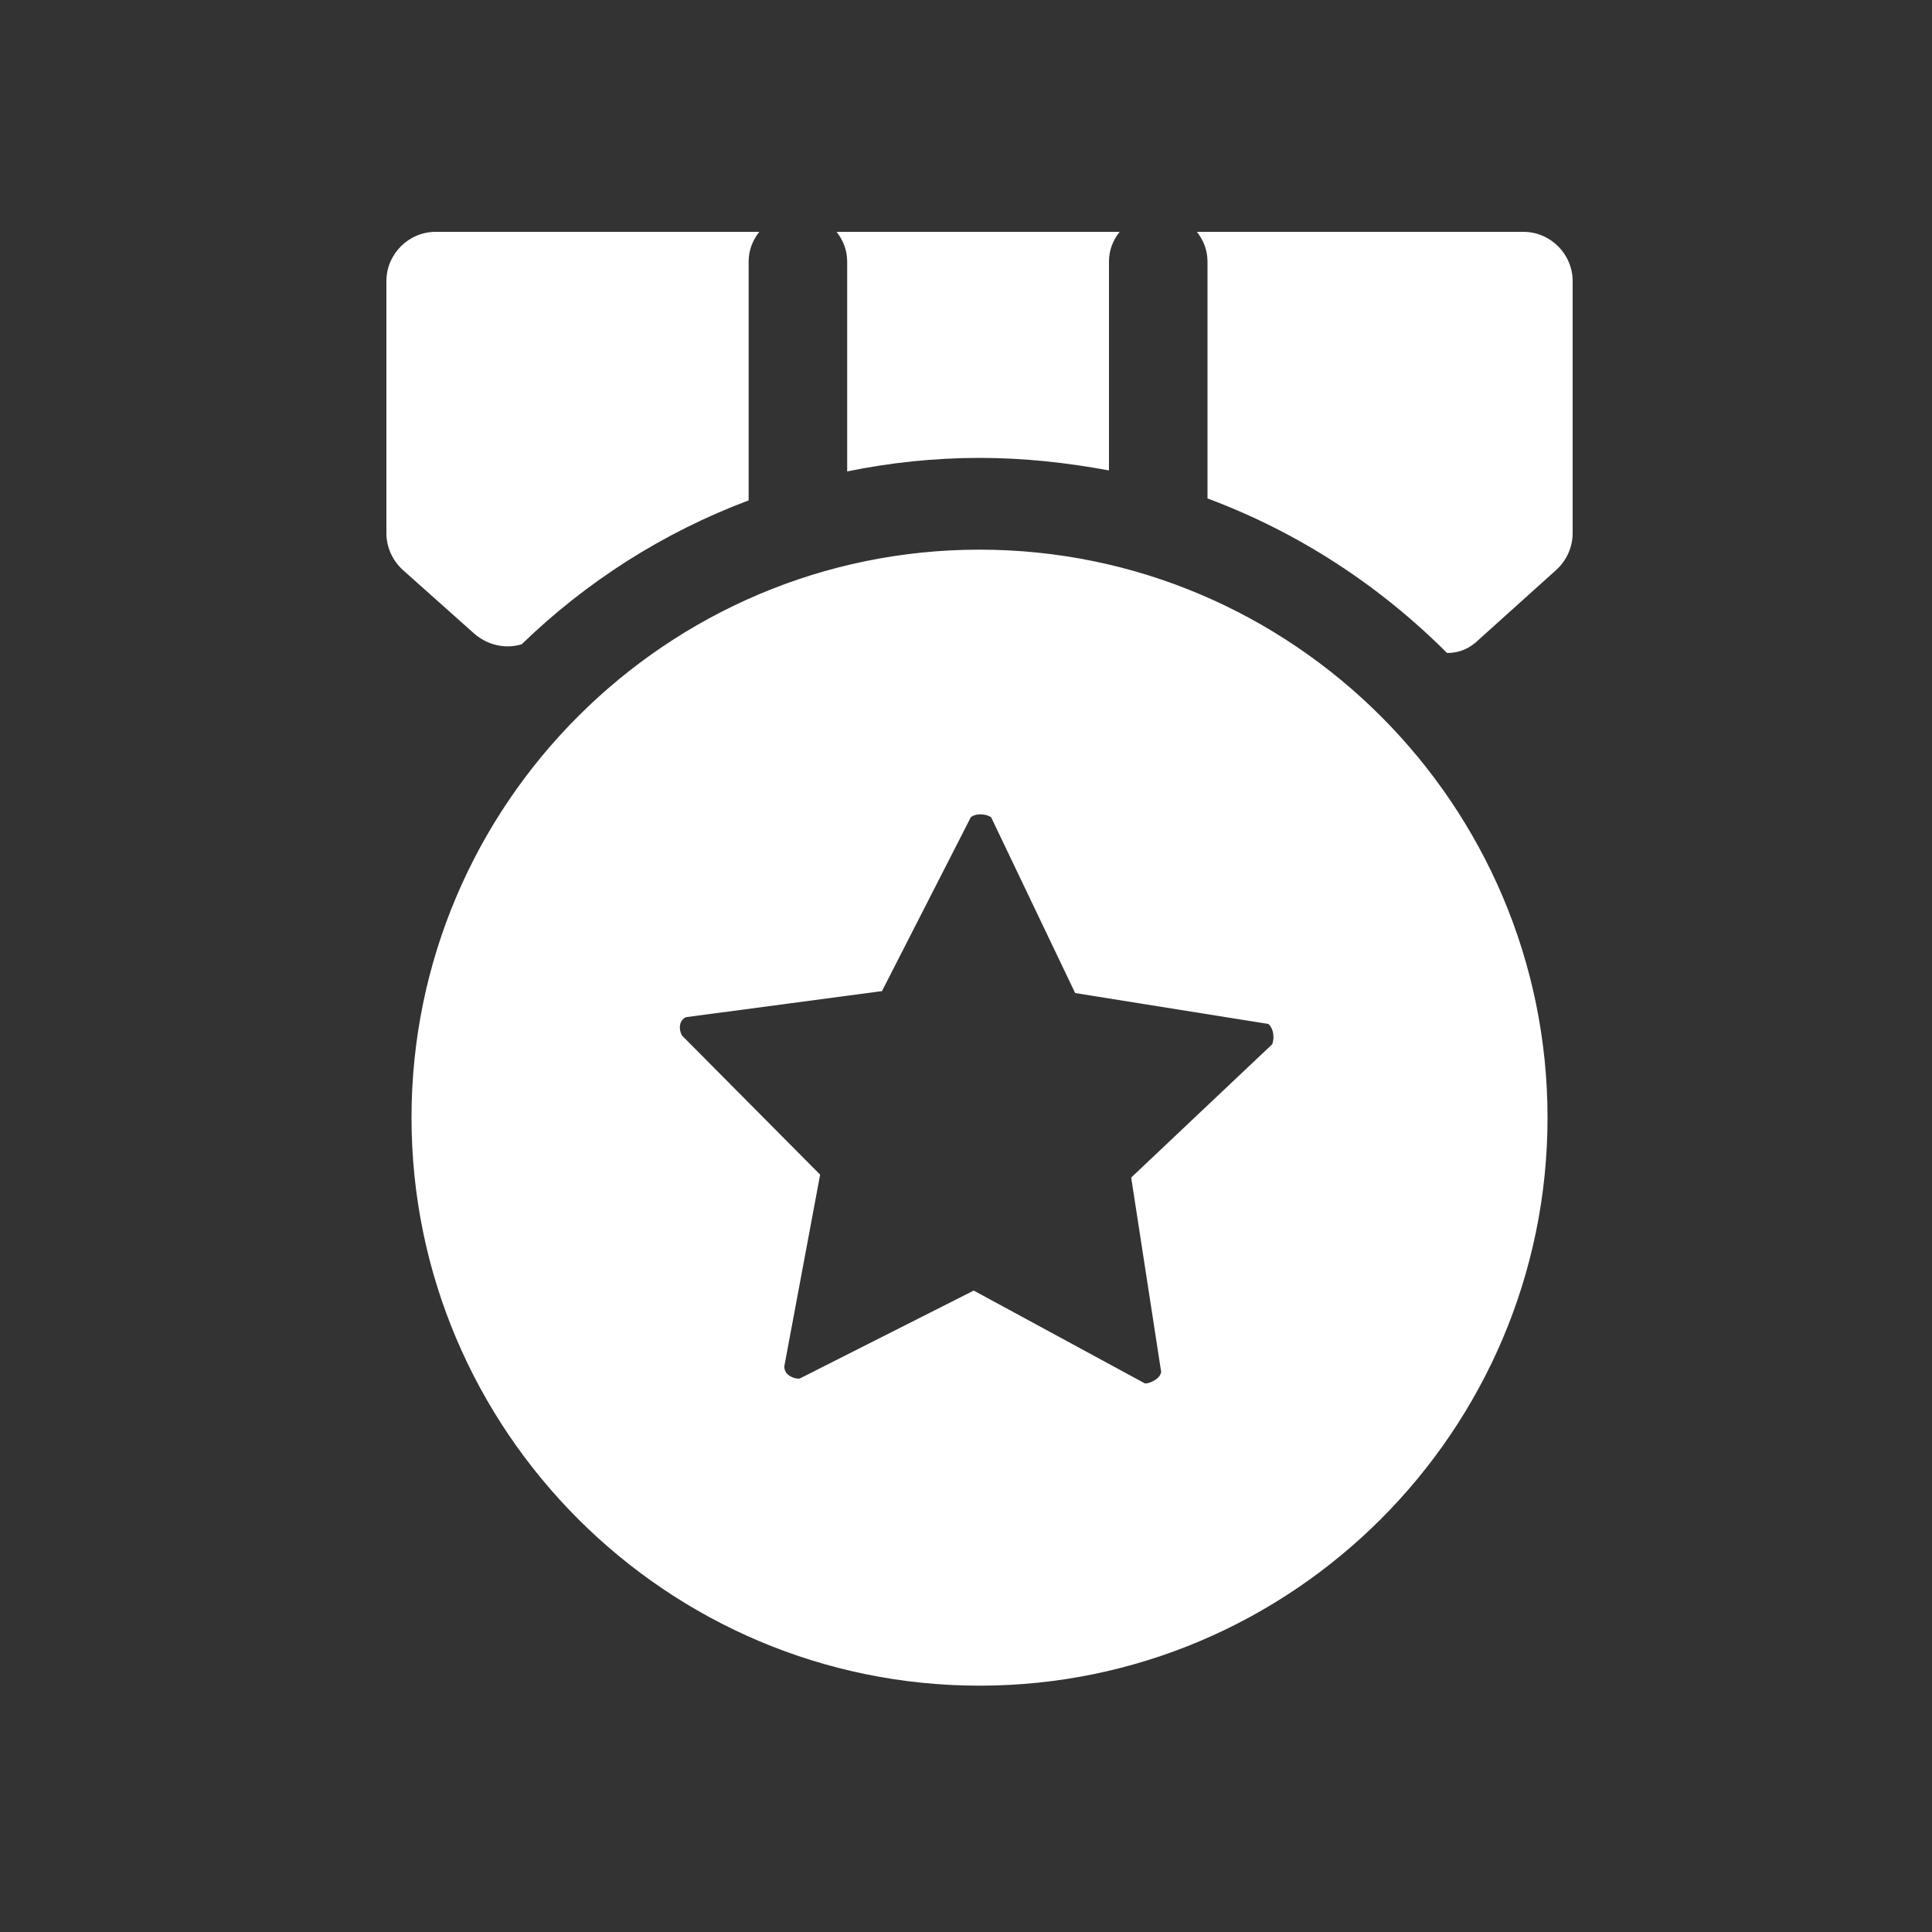 <?xml version="1.0" encoding="UTF-8"?>
<svg width="50px" height="50px" viewBox="0 0 50 50" version="1.1" xmlns="http://www.w3.org/2000/svg" xmlns:xlink="http://www.w3.org/1999/xlink">
    <rect x="0" y="0" width="50" height="50" fill="#333333" stroke="none"/>
    <title>icon-signupadw</title>
    <g id="首页" stroke="none" stroke-width="1" fill="none" fill-rule="evenodd">
        <g id="桌面端-HD" transform="translate(-1185, -1491)" fill="#FFFFFF" fill-rule="nonzero">
            <g id="编组-17" transform="translate(1178, 1491)">
                <g id="icon-signupadw" transform="translate(7, 0)">
                    <rect id="矩形" opacity="0" x="0" y="0" width="50" height="50"></rect>
                    <path d="M25.35,14.225 C17.25,14.225 10.65,20.825 10.65,28.925 C10.65,37.025 17.25,43.625 25.35,43.625 C33.45,43.625 40.05,37.025 40.05,28.925 C40.05,20.825 33.45,14.225 25.35,14.225 Z M29.625,35.8 L25.2,33.4 L20.7,35.675 C20.7,35.675 20.575,35.7 20.425,35.6 C20.275,35.5 20.3,35.35 20.3,35.35 L21.225,30.4 L17.65,26.8 C17.65,26.8 17.575,26.675 17.6,26.525 C17.625,26.375 17.75,26.325 17.75,26.325 L22.825,25.65 L25.125,21.15 C25.125,21.15 25.2,21.075 25.375,21.075 C25.55,21.075 25.65,21.15 25.65,21.15 L27.825,25.7 L32.825,26.5 C32.825,26.5 32.925,26.575 32.95,26.75 C32.975,26.9 32.925,27.025 32.925,27.025 L29.275,30.475 L30.05,35.5 C30.05,35.5 30.05,35.625 29.875,35.725 C29.7,35.825 29.625,35.8 29.625,35.8 L29.625,35.8 Z M19.375,6.775 C19.375,6.475 19.475,6.225 19.65,6 L11.275,6 C10.575,6 10,6.575 10,7.275 L10,13.8 C10,14.15 10.15,14.5 10.425,14.75 L12.275,16.4 C12.625,16.7 13.075,16.8 13.5,16.675 C15.175,15.05 17.175,13.775 19.375,12.95 L19.375,6.775 Z M28.7,6.775 C28.7,6.475 28.8,6.225 28.975,6 L21.65,6 C21.825,6.225 21.925,6.475 21.925,6.775 L21.925,12.2 C23.025,11.975 24.175,11.85 25.35,11.85 C26.5,11.85 27.625,11.975 28.7,12.175 L28.7,6.775 Z M39.425,6 L30.975,6 C31.15,6.225 31.25,6.475 31.25,6.775 L31.25,12.9 C33.6,13.775 35.7,15.15 37.45,16.9 C37.775,16.9 38.05,16.775 38.275,16.55 L40.275,14.75 C40.55,14.5 40.7,14.15 40.7,13.8 L40.7,7.275 C40.7,6.575 40.125,6 39.425,6 L39.425,6 Z" id="形状"></path>
                </g>
            </g>
        </g>
    </g>
</svg>